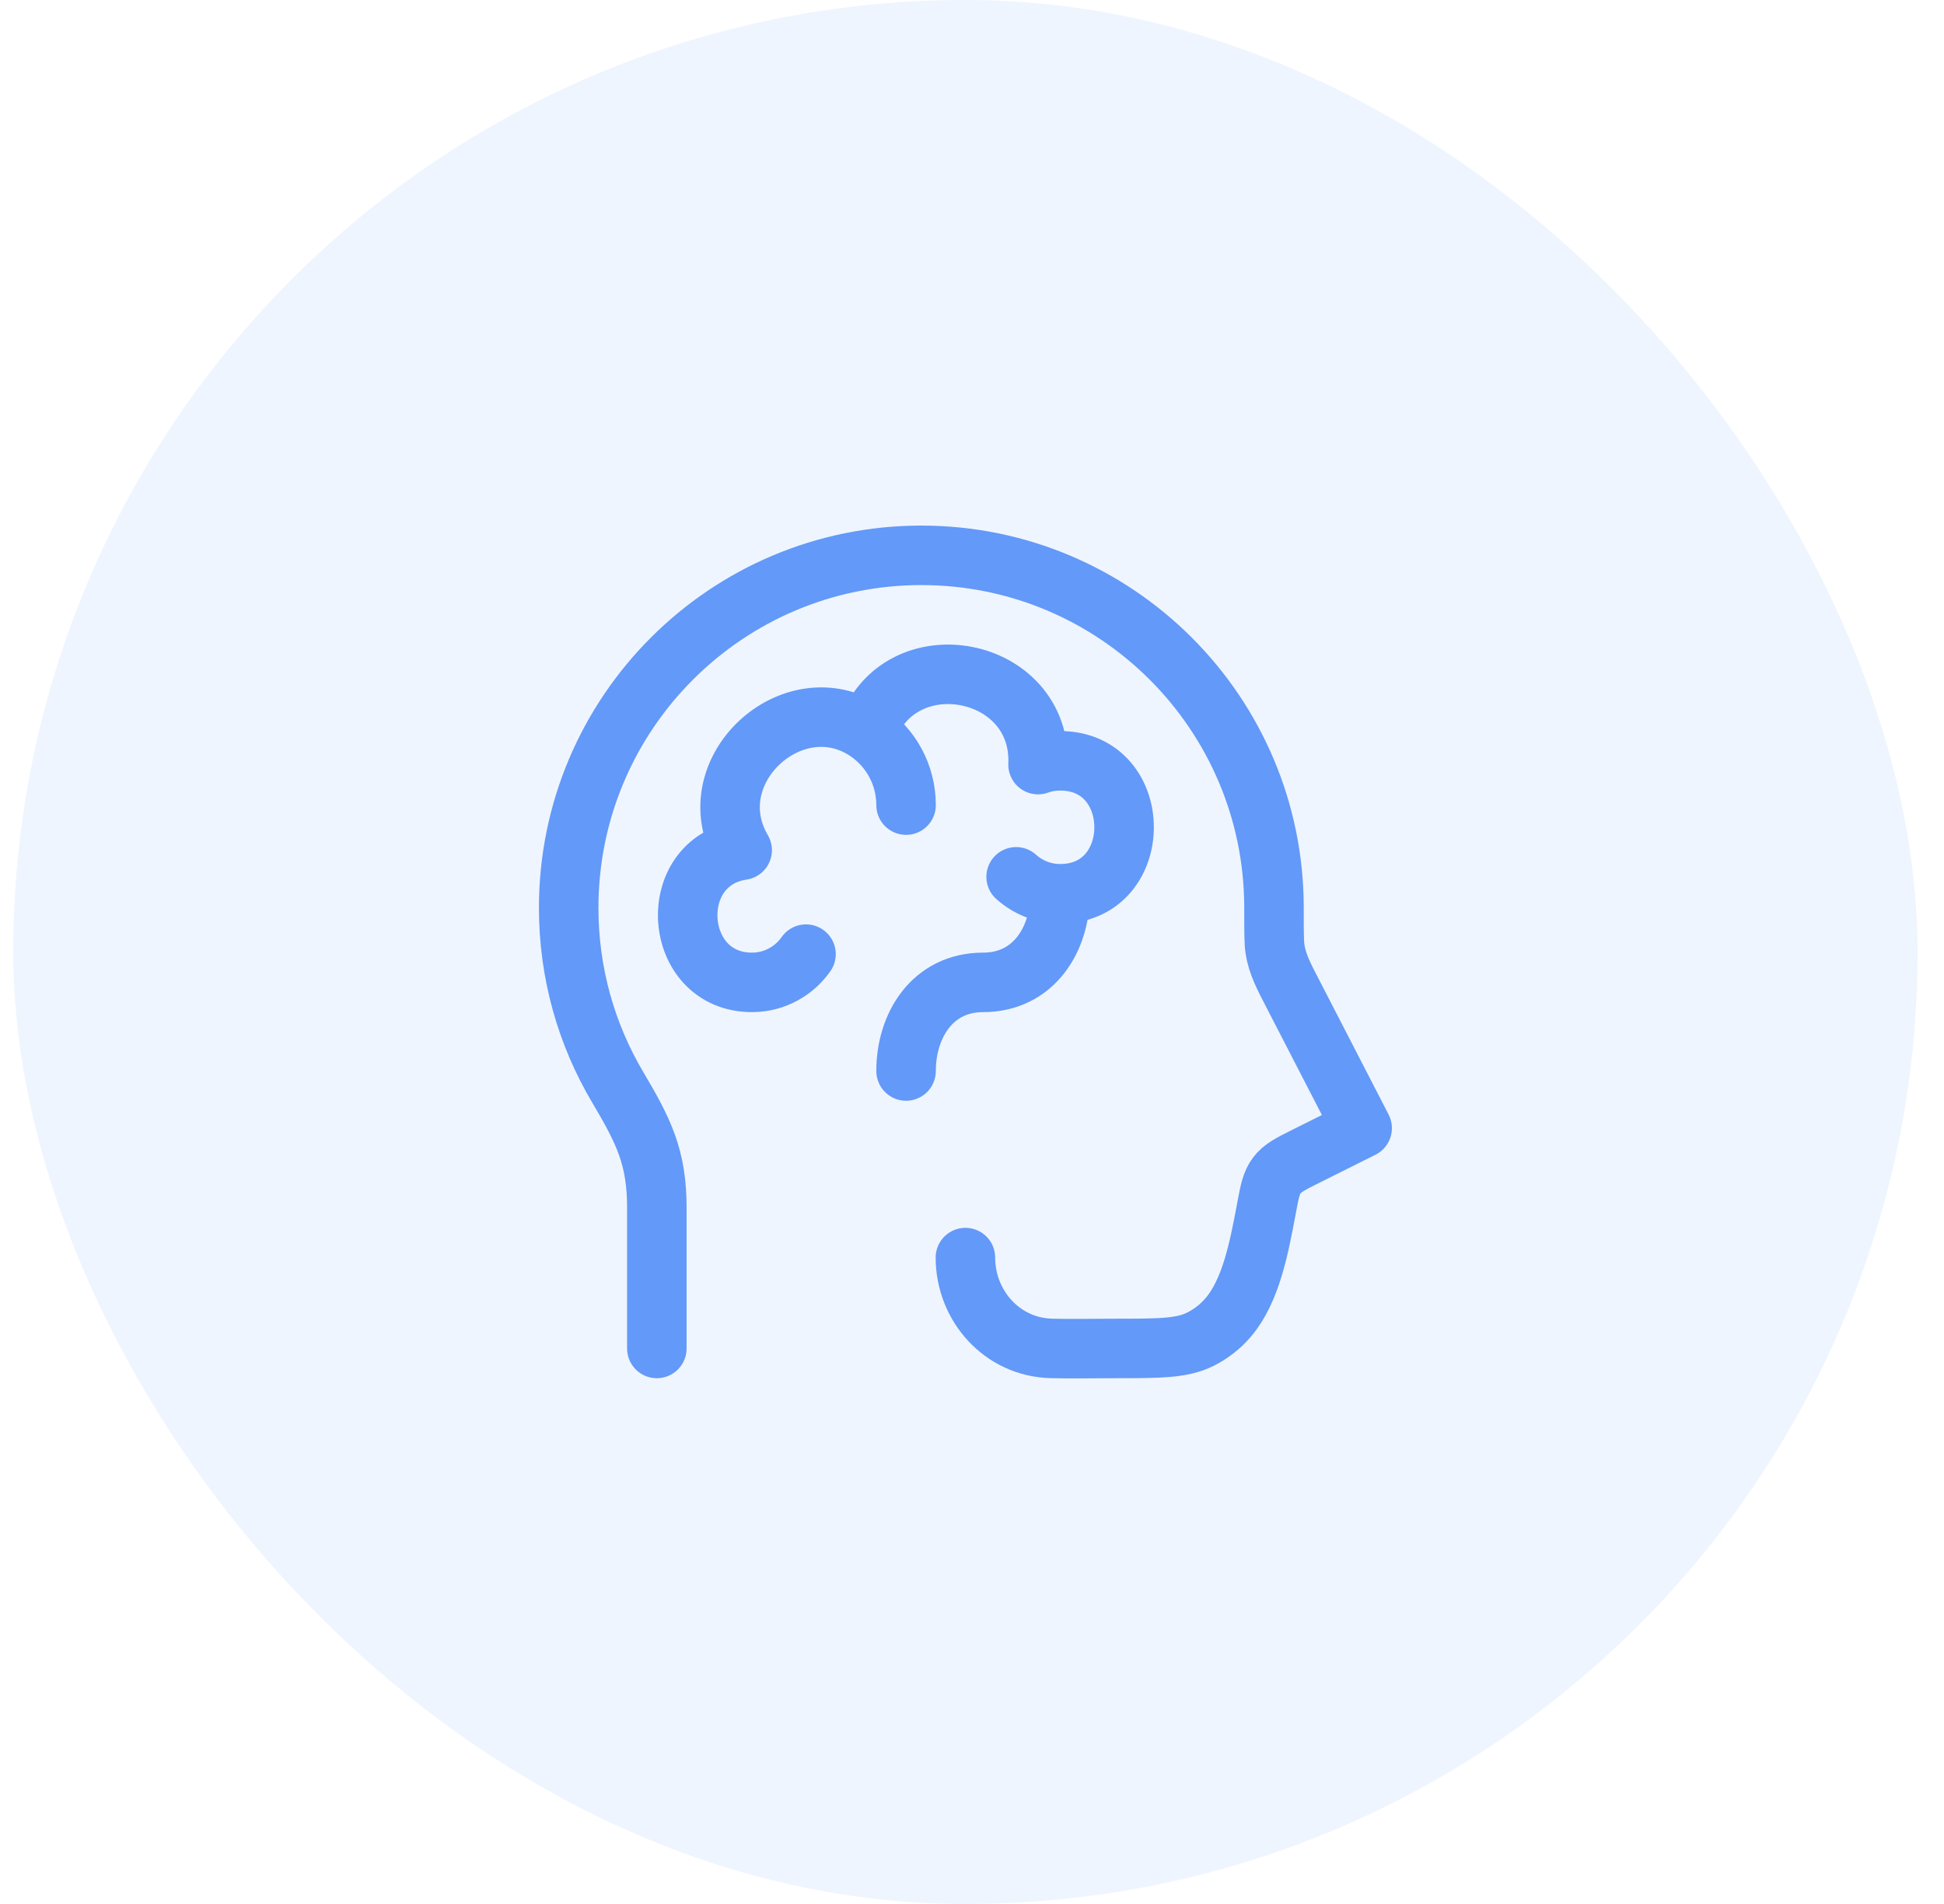 <svg width="49" height="48" viewBox="0 0 49 48" fill="none" xmlns="http://www.w3.org/2000/svg">
<rect x="0.334" width="48" height="48" rx="24" fill="#6399F8" fill-opacity="0.1"/>
<path d="M16.556 33.995V30.445C16.556 29.174 16.223 28.513 15.569 27.408C14.784 26.083 14.334 24.538 14.334 22.887C14.334 17.979 18.314 14 23.223 14C28.132 14 32.112 17.979 32.112 22.887C32.112 23.466 32.112 23.756 32.136 23.919C32.194 24.307 32.375 24.641 32.553 24.987L34.334 28.441L32.935 29.14C32.529 29.343 32.326 29.444 32.185 29.631C32.044 29.818 32.004 30.03 31.924 30.452L31.917 30.493C31.734 31.461 31.533 32.529 30.967 33.202C30.767 33.44 30.519 33.634 30.24 33.77C29.779 33.995 29.212 33.995 28.078 33.995C27.553 33.995 27.027 34.007 26.502 33.994C25.259 33.964 24.334 32.918 24.334 31.704" stroke="#6399F8" stroke-width="1.5" stroke-linecap="round" stroke-linejoin="round"/>
<path d="M26.722 22.532C26.296 22.532 25.907 22.37 25.612 22.105M26.722 22.532C26.722 23.677 26.058 24.766 24.78 24.766C23.502 24.766 22.838 25.854 22.838 27M26.722 22.532C28.871 22.532 28.871 19.18 26.722 19.18C26.527 19.18 26.339 19.214 26.165 19.276C26.27 16.778 22.669 16.1 21.853 18.44M22.838 20.297C22.838 19.523 22.447 18.841 21.853 18.44M21.853 18.44C20.001 17.19 17.533 19.433 18.707 21.433C16.736 21.728 16.947 24.766 18.954 24.766C19.517 24.766 20.015 24.484 20.316 24.054" stroke="#6399F8" stroke-width="1.5" stroke-linecap="round" stroke-linejoin="round"/>
</svg>
